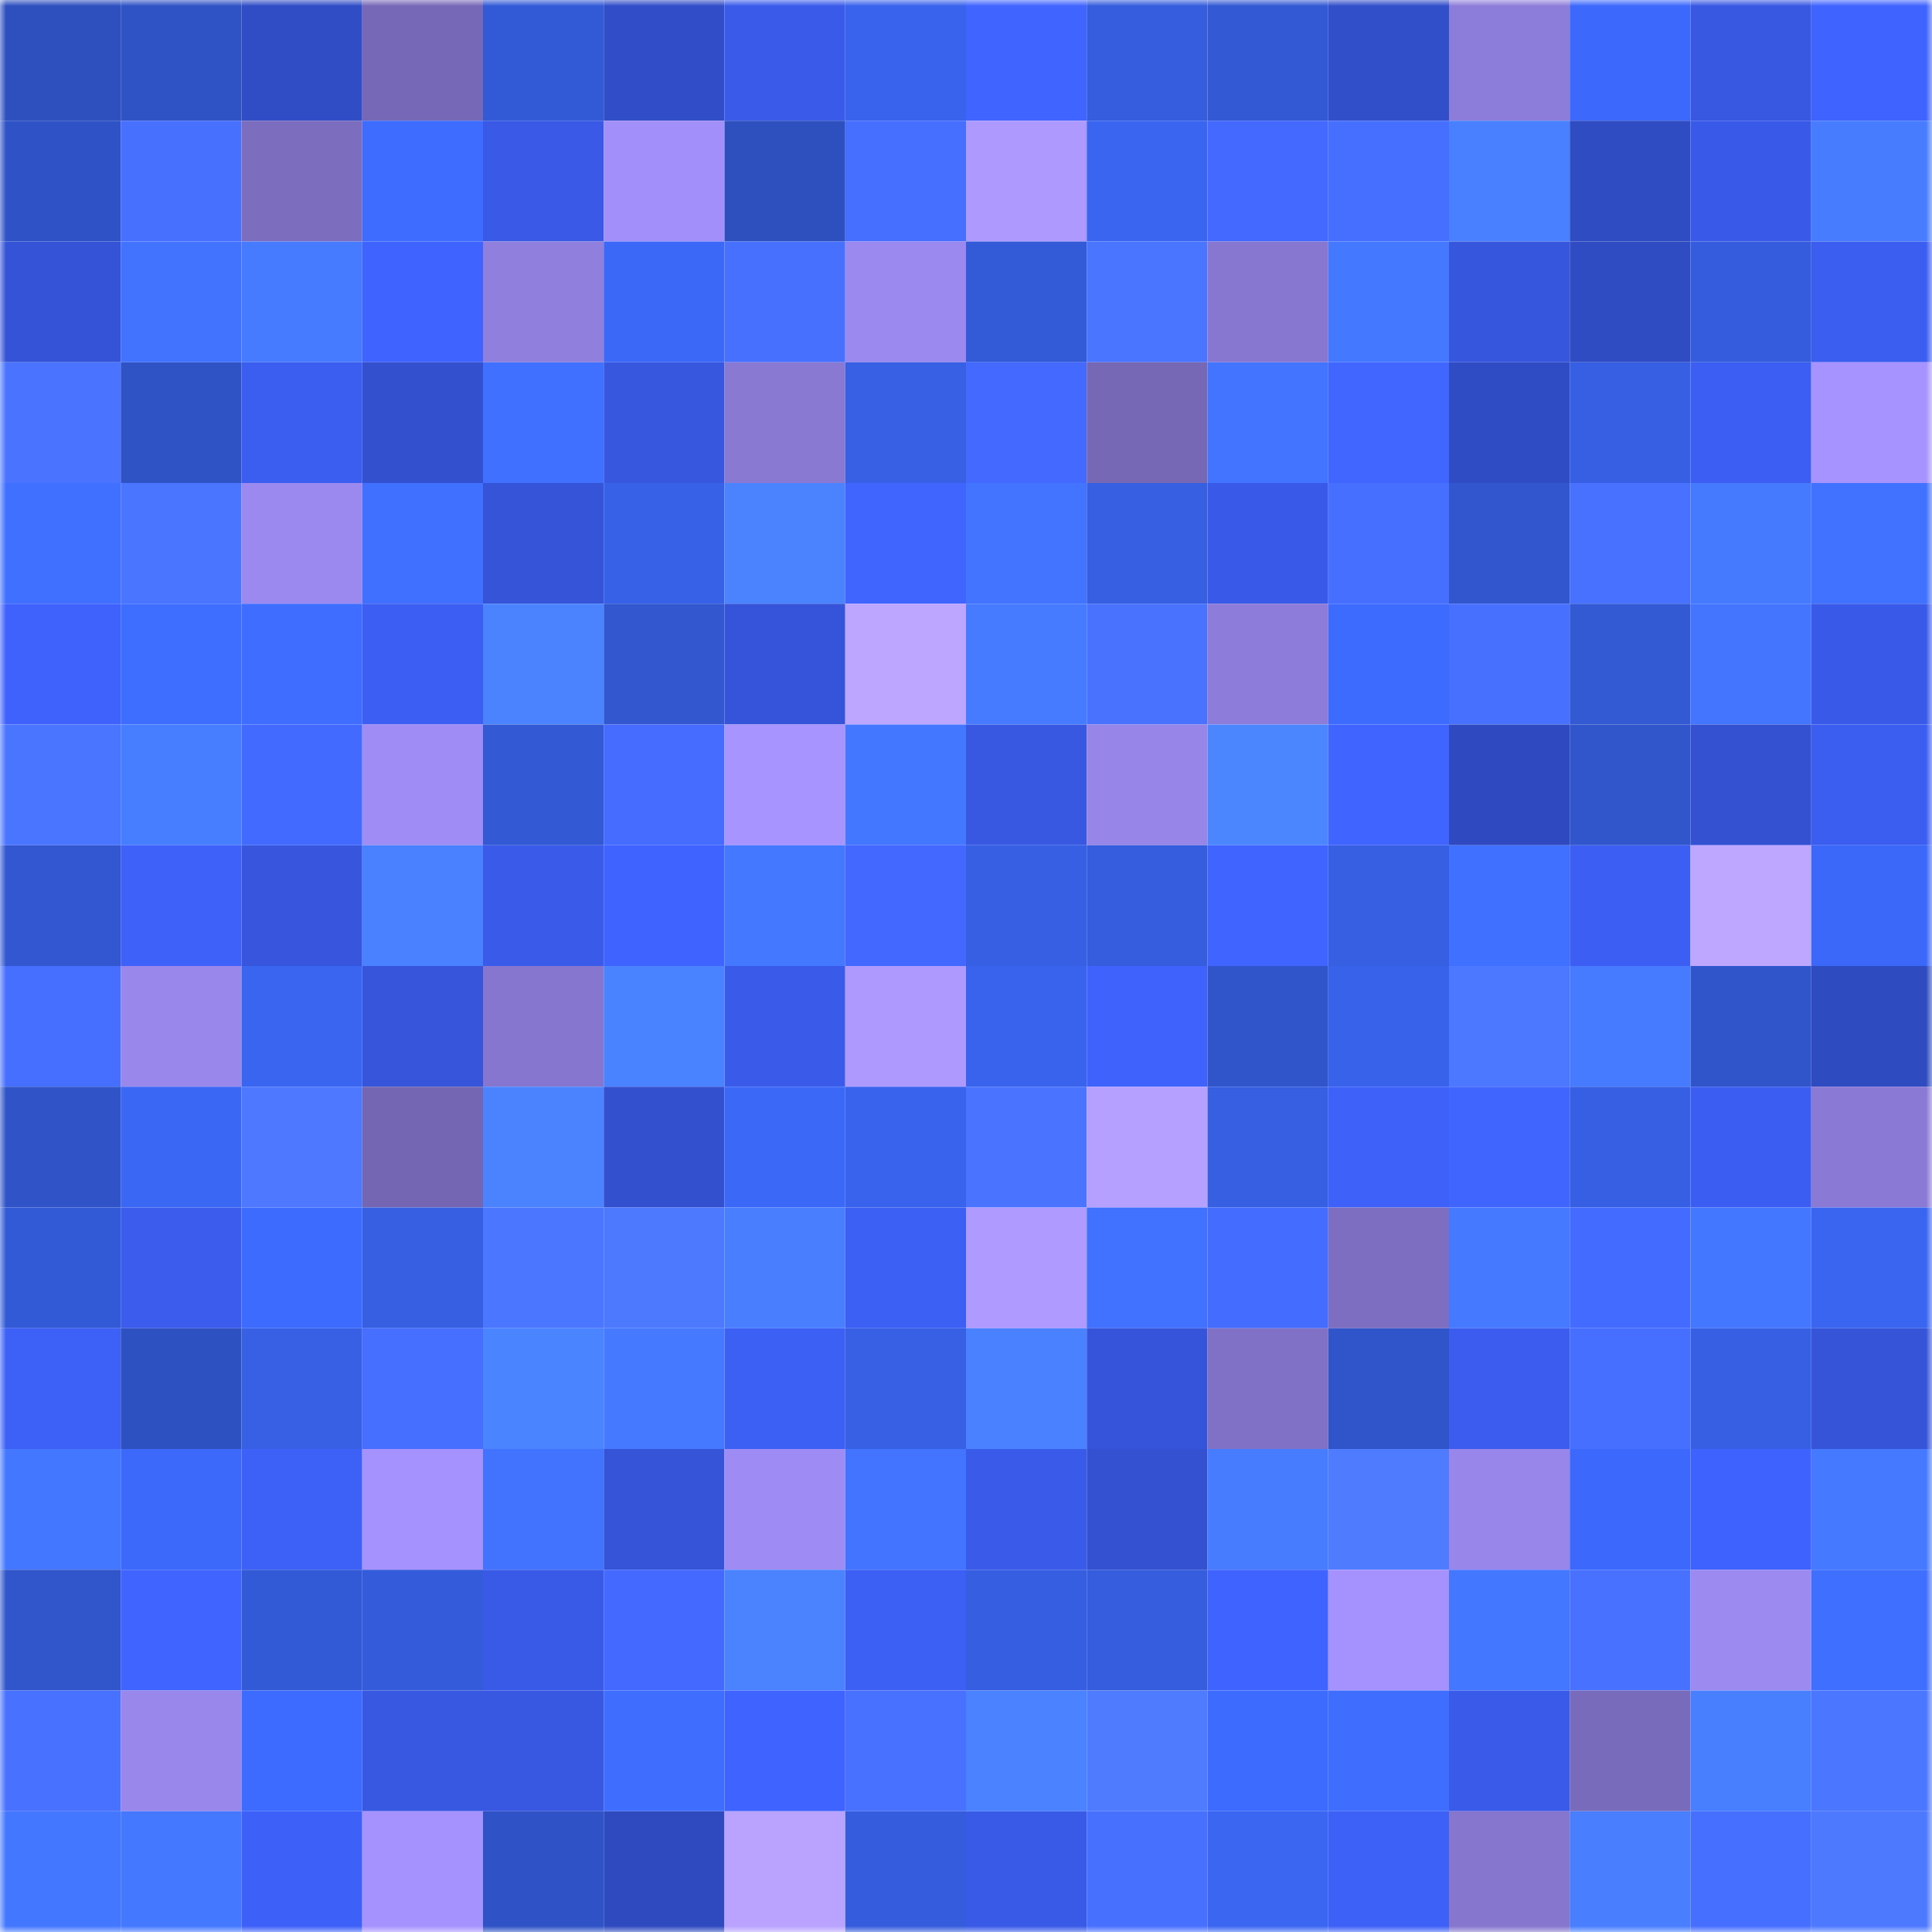 <svg viewBox="0 0 160 160" fill="none" role="img" xmlns="http://www.w3.org/2000/svg" width="240" height="240" name="basenames%2Cbasedboba5000.base.eth"><mask id="611232613" mask-type="alpha" maskUnits="userSpaceOnUse" x="0" y="0" width="160" height="160"><rect width="160" height="160" fill="#FFFFFF"></rect></mask><g mask="url(#611232613)"><rect x="0" y="0" width="10" height="10" fill="#2e50bf"></rect><rect x="10" y="0" width="10" height="10" fill="#2f53c5"></rect><rect x="20" y="0" width="10" height="10" fill="#314dc6"></rect><rect x="30" y="0" width="10" height="10" fill="#7668b6"></rect><rect x="40" y="0" width="10" height="10" fill="#335ad6"></rect><rect x="50" y="0" width="10" height="10" fill="#314dc7"></rect><rect x="60" y="0" width="10" height="10" fill="#3a5bea"></rect><rect x="70" y="0" width="10" height="10" fill="#3963ec"></rect><rect x="80" y="0" width="10" height="10" fill="#4064ff"></rect><rect x="90" y="0" width="10" height="10" fill="#355ddd"></rect><rect x="100" y="0" width="10" height="10" fill="#3359d4"></rect><rect x="110" y="0" width="10" height="10" fill="#324fca"></rect><rect x="120" y="0" width="10" height="10" fill="#8d7dda"></rect><rect x="130" y="0" width="10" height="10" fill="#3c69fb"></rect><rect x="140" y="0" width="10" height="10" fill="#3858e2"></rect><rect x="150" y="0" width="10" height="10" fill="#3f63ff"></rect><rect x="0" y="10" width="10" height="10" fill="#2f53c6"></rect><rect x="10" y="10" width="10" height="10" fill="#4770ff"></rect><rect x="20" y="10" width="10" height="10" fill="#7c6dbf"></rect><rect x="30" y="10" width="10" height="10" fill="#3e6cff"></rect><rect x="40" y="10" width="10" height="10" fill="#3959e6"></rect><rect x="50" y="10" width="10" height="10" fill="#a28ff9"></rect><rect x="60" y="10" width="10" height="10" fill="#2e50bf"></rect><rect x="70" y="10" width="10" height="10" fill="#466eff"></rect><rect x="80" y="10" width="10" height="10" fill="#ad99ff"></rect><rect x="90" y="10" width="10" height="10" fill="#3a65f1"></rect><rect x="100" y="10" width="10" height="10" fill="#4369ff"></rect><rect x="110" y="10" width="10" height="10" fill="#476fff"></rect><rect x="120" y="10" width="10" height="10" fill="#4980ff"></rect><rect x="130" y="10" width="10" height="10" fill="#304cc3"></rect><rect x="140" y="10" width="10" height="10" fill="#395ae8"></rect><rect x="150" y="10" width="10" height="10" fill="#477cff"></rect><rect x="0" y="20" width="10" height="10" fill="#3553d7"></rect><rect x="10" y="20" width="10" height="10" fill="#4173ff"></rect><rect x="20" y="20" width="10" height="10" fill="#467bff"></rect><rect x="30" y="20" width="10" height="10" fill="#3f63fe"></rect><rect x="40" y="20" width="10" height="10" fill="#907fdd"></rect><rect x="50" y="20" width="10" height="10" fill="#3b68f7"></rect><rect x="60" y="20" width="10" height="10" fill="#4770ff"></rect><rect x="70" y="20" width="10" height="10" fill="#9b89ef"></rect><rect x="80" y="20" width="10" height="10" fill="#335ad7"></rect><rect x="90" y="20" width="10" height="10" fill="#4a75ff"></rect><rect x="100" y="20" width="10" height="10" fill="#8777d1"></rect><rect x="110" y="20" width="10" height="10" fill="#4478ff"></rect><rect x="120" y="20" width="10" height="10" fill="#3756de"></rect><rect x="130" y="20" width="10" height="10" fill="#304cc3"></rect><rect x="140" y="20" width="10" height="10" fill="#355cdc"></rect><rect x="150" y="20" width="10" height="10" fill="#3b5df0"></rect><rect x="0" y="30" width="10" height="10" fill="#4a74ff"></rect><rect x="10" y="30" width="10" height="10" fill="#2f53c5"></rect><rect x="20" y="30" width="10" height="10" fill="#3b5df0"></rect><rect x="30" y="30" width="10" height="10" fill="#3350ce"></rect><rect x="40" y="30" width="10" height="10" fill="#4070ff"></rect><rect x="50" y="30" width="10" height="10" fill="#3757df"></rect><rect x="60" y="30" width="10" height="10" fill="#8979d3"></rect><rect x="70" y="30" width="10" height="10" fill="#3760e4"></rect><rect x="80" y="30" width="10" height="10" fill="#4369ff"></rect><rect x="90" y="30" width="10" height="10" fill="#7668b5"></rect><rect x="100" y="30" width="10" height="10" fill="#4274ff"></rect><rect x="110" y="30" width="10" height="10" fill="#4166ff"></rect><rect x="120" y="30" width="10" height="10" fill="#304cc4"></rect><rect x="130" y="30" width="10" height="10" fill="#365fe3"></rect><rect x="140" y="30" width="10" height="10" fill="#3c5ef2"></rect><rect x="150" y="30" width="10" height="10" fill="#a793ff"></rect><rect x="0" y="40" width="10" height="10" fill="#4070ff"></rect><rect x="10" y="40" width="10" height="10" fill="#4a75ff"></rect><rect x="20" y="40" width="10" height="10" fill="#9b89ef"></rect><rect x="30" y="40" width="10" height="10" fill="#4070ff"></rect><rect x="40" y="40" width="10" height="10" fill="#3554d8"></rect><rect x="50" y="40" width="10" height="10" fill="#3761e7"></rect><rect x="60" y="40" width="10" height="10" fill="#4b83ff"></rect><rect x="70" y="40" width="10" height="10" fill="#4065ff"></rect><rect x="80" y="40" width="10" height="10" fill="#4274ff"></rect><rect x="90" y="40" width="10" height="10" fill="#365fe1"></rect><rect x="100" y="40" width="10" height="10" fill="#395ae8"></rect><rect x="110" y="40" width="10" height="10" fill="#476fff"></rect><rect x="120" y="40" width="10" height="10" fill="#3156cd"></rect><rect x="130" y="40" width="10" height="10" fill="#4871ff"></rect><rect x="140" y="40" width="10" height="10" fill="#457aff"></rect><rect x="150" y="40" width="10" height="10" fill="#4172ff"></rect><rect x="0" y="50" width="10" height="10" fill="#3f62fd"></rect><rect x="10" y="50" width="10" height="10" fill="#3e6eff"></rect><rect x="20" y="50" width="10" height="10" fill="#3e6dff"></rect><rect x="30" y="50" width="10" height="10" fill="#3c5ef2"></rect><rect x="40" y="50" width="10" height="10" fill="#4b83ff"></rect><rect x="50" y="50" width="10" height="10" fill="#3257cf"></rect><rect x="60" y="50" width="10" height="10" fill="#3654d9"></rect><rect x="70" y="50" width="10" height="10" fill="#bda6ff"></rect><rect x="80" y="50" width="10" height="10" fill="#467bff"></rect><rect x="90" y="50" width="10" height="10" fill="#4872ff"></rect><rect x="100" y="50" width="10" height="10" fill="#8d7cd9"></rect><rect x="110" y="50" width="10" height="10" fill="#3d6bfe"></rect><rect x="120" y="50" width="10" height="10" fill="#4770ff"></rect><rect x="130" y="50" width="10" height="10" fill="#3359d3"></rect><rect x="140" y="50" width="10" height="10" fill="#4375ff"></rect><rect x="150" y="50" width="10" height="10" fill="#395ae8"></rect><rect x="0" y="60" width="10" height="10" fill="#4a75ff"></rect><rect x="10" y="60" width="10" height="10" fill="#477dff"></rect><rect x="20" y="60" width="10" height="10" fill="#436aff"></rect><rect x="30" y="60" width="10" height="10" fill="#9f8cf4"></rect><rect x="40" y="60" width="10" height="10" fill="#3359d5"></rect><rect x="50" y="60" width="10" height="10" fill="#456cff"></rect><rect x="60" y="60" width="10" height="10" fill="#a894ff"></rect><rect x="70" y="60" width="10" height="10" fill="#4477ff"></rect><rect x="80" y="60" width="10" height="10" fill="#3858e2"></rect><rect x="90" y="60" width="10" height="10" fill="#9785e8"></rect><rect x="100" y="60" width="10" height="10" fill="#4c86ff"></rect><rect x="110" y="60" width="10" height="10" fill="#4064ff"></rect><rect x="120" y="60" width="10" height="10" fill="#2f4ac0"></rect><rect x="130" y="60" width="10" height="10" fill="#3155cb"></rect><rect x="140" y="60" width="10" height="10" fill="#3451d2"></rect><rect x="150" y="60" width="10" height="10" fill="#3b5df0"></rect><rect x="0" y="70" width="10" height="10" fill="#3257d0"></rect><rect x="10" y="70" width="10" height="10" fill="#3e61f9"></rect><rect x="20" y="70" width="10" height="10" fill="#3756dd"></rect><rect x="30" y="70" width="10" height="10" fill="#4981ff"></rect><rect x="40" y="70" width="10" height="10" fill="#3a5bea"></rect><rect x="50" y="70" width="10" height="10" fill="#3f63ff"></rect><rect x="60" y="70" width="10" height="10" fill="#4478ff"></rect><rect x="70" y="70" width="10" height="10" fill="#4268ff"></rect><rect x="80" y="70" width="10" height="10" fill="#365fe3"></rect><rect x="90" y="70" width="10" height="10" fill="#355ddd"></rect><rect x="100" y="70" width="10" height="10" fill="#3f64ff"></rect><rect x="110" y="70" width="10" height="10" fill="#365fe2"></rect><rect x="120" y="70" width="10" height="10" fill="#4070ff"></rect><rect x="130" y="70" width="10" height="10" fill="#3c5ef3"></rect><rect x="140" y="70" width="10" height="10" fill="#bda7ff"></rect><rect x="150" y="70" width="10" height="10" fill="#3b68f8"></rect><rect x="0" y="80" width="10" height="10" fill="#466eff"></rect><rect x="10" y="80" width="10" height="10" fill="#9987ec"></rect><rect x="20" y="80" width="10" height="10" fill="#3965f0"></rect><rect x="30" y="80" width="10" height="10" fill="#3655da"></rect><rect x="40" y="80" width="10" height="10" fill="#8676cf"></rect><rect x="50" y="80" width="10" height="10" fill="#4a83ff"></rect><rect x="60" y="80" width="10" height="10" fill="#3a5bea"></rect><rect x="70" y="80" width="10" height="10" fill="#ae9aff"></rect><rect x="80" y="80" width="10" height="10" fill="#3963ec"></rect><rect x="90" y="80" width="10" height="10" fill="#3f62fd"></rect><rect x="100" y="80" width="10" height="10" fill="#3055ca"></rect><rect x="110" y="80" width="10" height="10" fill="#3862ea"></rect><rect x="120" y="80" width="10" height="10" fill="#4c77ff"></rect><rect x="130" y="80" width="10" height="10" fill="#467aff"></rect><rect x="140" y="80" width="10" height="10" fill="#3055ca"></rect><rect x="150" y="80" width="10" height="10" fill="#2f4bc0"></rect><rect x="0" y="90" width="10" height="10" fill="#3054c7"></rect><rect x="10" y="90" width="10" height="10" fill="#3b67f5"></rect><rect x="20" y="90" width="10" height="10" fill="#4d78ff"></rect><rect x="30" y="90" width="10" height="10" fill="#7466b2"></rect><rect x="40" y="90" width="10" height="10" fill="#4b83ff"></rect><rect x="50" y="90" width="10" height="10" fill="#3350cf"></rect><rect x="60" y="90" width="10" height="10" fill="#3b68f7"></rect><rect x="70" y="90" width="10" height="10" fill="#3963ec"></rect><rect x="80" y="90" width="10" height="10" fill="#4a74ff"></rect><rect x="90" y="90" width="10" height="10" fill="#b6a0ff"></rect><rect x="100" y="90" width="10" height="10" fill="#365fe2"></rect><rect x="110" y="90" width="10" height="10" fill="#3e61fa"></rect><rect x="120" y="90" width="10" height="10" fill="#4065ff"></rect><rect x="130" y="90" width="10" height="10" fill="#365fe3"></rect><rect x="140" y="90" width="10" height="10" fill="#3b5df1"></rect><rect x="150" y="90" width="10" height="10" fill="#8a7ad5"></rect><rect x="0" y="100" width="10" height="10" fill="#335ad6"></rect><rect x="10" y="100" width="10" height="10" fill="#3b5ced"></rect><rect x="20" y="100" width="10" height="10" fill="#3d6bfe"></rect><rect x="30" y="100" width="10" height="10" fill="#365fe2"></rect><rect x="40" y="100" width="10" height="10" fill="#4b76ff"></rect><rect x="50" y="100" width="10" height="10" fill="#4d79ff"></rect><rect x="60" y="100" width="10" height="10" fill="#487eff"></rect><rect x="70" y="100" width="10" height="10" fill="#3c5ff4"></rect><rect x="80" y="100" width="10" height="10" fill="#af9aff"></rect><rect x="90" y="100" width="10" height="10" fill="#4071ff"></rect><rect x="100" y="100" width="10" height="10" fill="#446cff"></rect><rect x="110" y="100" width="10" height="10" fill="#7d6ec1"></rect><rect x="120" y="100" width="10" height="10" fill="#4579ff"></rect><rect x="130" y="100" width="10" height="10" fill="#446bff"></rect><rect x="140" y="100" width="10" height="10" fill="#4477ff"></rect><rect x="150" y="100" width="10" height="10" fill="#3965f0"></rect><rect x="0" y="110" width="10" height="10" fill="#3d60f6"></rect><rect x="10" y="110" width="10" height="10" fill="#2e51c1"></rect><rect x="20" y="110" width="10" height="10" fill="#3760e5"></rect><rect x="30" y="110" width="10" height="10" fill="#466eff"></rect><rect x="40" y="110" width="10" height="10" fill="#4b84ff"></rect><rect x="50" y="110" width="10" height="10" fill="#4579ff"></rect><rect x="60" y="110" width="10" height="10" fill="#3c5ff4"></rect><rect x="70" y="110" width="10" height="10" fill="#3760e4"></rect><rect x="80" y="110" width="10" height="10" fill="#4981ff"></rect><rect x="90" y="110" width="10" height="10" fill="#3654d9"></rect><rect x="100" y="110" width="10" height="10" fill="#8071c6"></rect><rect x="110" y="110" width="10" height="10" fill="#3055ca"></rect><rect x="120" y="110" width="10" height="10" fill="#3b5cee"></rect><rect x="130" y="110" width="10" height="10" fill="#466eff"></rect><rect x="140" y="110" width="10" height="10" fill="#365fe3"></rect><rect x="150" y="110" width="10" height="10" fill="#3554d8"></rect><rect x="0" y="120" width="10" height="10" fill="#4477ff"></rect><rect x="10" y="120" width="10" height="10" fill="#3c69f9"></rect><rect x="20" y="120" width="10" height="10" fill="#3d60f7"></rect><rect x="30" y="120" width="10" height="10" fill="#a692ff"></rect><rect x="40" y="120" width="10" height="10" fill="#4273ff"></rect><rect x="50" y="120" width="10" height="10" fill="#3554d7"></rect><rect x="60" y="120" width="10" height="10" fill="#9e8cf4"></rect><rect x="70" y="120" width="10" height="10" fill="#4274ff"></rect><rect x="80" y="120" width="10" height="10" fill="#3a5bea"></rect><rect x="90" y="120" width="10" height="10" fill="#3451d1"></rect><rect x="100" y="120" width="10" height="10" fill="#477cff"></rect><rect x="110" y="120" width="10" height="10" fill="#4f7cff"></rect><rect x="120" y="120" width="10" height="10" fill="#9886eb"></rect><rect x="130" y="120" width="10" height="10" fill="#3c69fb"></rect><rect x="140" y="120" width="10" height="10" fill="#3e62fd"></rect><rect x="150" y="120" width="10" height="10" fill="#4579ff"></rect><rect x="0" y="130" width="10" height="10" fill="#3155cb"></rect><rect x="10" y="130" width="10" height="10" fill="#4064ff"></rect><rect x="20" y="130" width="10" height="10" fill="#335ad6"></rect><rect x="30" y="130" width="10" height="10" fill="#345cda"></rect><rect x="40" y="130" width="10" height="10" fill="#395ae7"></rect><rect x="50" y="130" width="10" height="10" fill="#4369ff"></rect><rect x="60" y="130" width="10" height="10" fill="#4b83ff"></rect><rect x="70" y="130" width="10" height="10" fill="#3c5ff4"></rect><rect x="80" y="130" width="10" height="10" fill="#365ee1"></rect><rect x="90" y="130" width="10" height="10" fill="#355ddd"></rect><rect x="100" y="130" width="10" height="10" fill="#3f63ff"></rect><rect x="110" y="130" width="10" height="10" fill="#a692ff"></rect><rect x="120" y="130" width="10" height="10" fill="#4477ff"></rect><rect x="130" y="130" width="10" height="10" fill="#4871ff"></rect><rect x="140" y="130" width="10" height="10" fill="#9c8af1"></rect><rect x="150" y="130" width="10" height="10" fill="#3f6fff"></rect><rect x="0" y="140" width="10" height="10" fill="#4871ff"></rect><rect x="10" y="140" width="10" height="10" fill="#9987ec"></rect><rect x="20" y="140" width="10" height="10" fill="#3d6bff"></rect><rect x="30" y="140" width="10" height="10" fill="#3858e2"></rect><rect x="40" y="140" width="10" height="10" fill="#3858e2"></rect><rect x="50" y="140" width="10" height="10" fill="#3f6eff"></rect><rect x="60" y="140" width="10" height="10" fill="#3f63ff"></rect><rect x="70" y="140" width="10" height="10" fill="#4871ff"></rect><rect x="80" y="140" width="10" height="10" fill="#4a82ff"></rect><rect x="90" y="140" width="10" height="10" fill="#4e7bff"></rect><rect x="100" y="140" width="10" height="10" fill="#3d6bfe"></rect><rect x="110" y="140" width="10" height="10" fill="#3f6eff"></rect><rect x="120" y="140" width="10" height="10" fill="#3a5ae9"></rect><rect x="130" y="140" width="10" height="10" fill="#796bbb"></rect><rect x="140" y="140" width="10" height="10" fill="#487fff"></rect><rect x="150" y="140" width="10" height="10" fill="#4b76ff"></rect><rect x="0" y="150" width="10" height="10" fill="#4477ff"></rect><rect x="10" y="150" width="10" height="10" fill="#4478ff"></rect><rect x="20" y="150" width="10" height="10" fill="#3d60f8"></rect><rect x="30" y="150" width="10" height="10" fill="#a692ff"></rect><rect x="40" y="150" width="10" height="10" fill="#2f53c6"></rect><rect x="50" y="150" width="10" height="10" fill="#2f4abf"></rect><rect x="60" y="150" width="10" height="10" fill="#b9a3ff"></rect><rect x="70" y="150" width="10" height="10" fill="#355cdc"></rect><rect x="80" y="150" width="10" height="10" fill="#395ae7"></rect><rect x="90" y="150" width="10" height="10" fill="#4770ff"></rect><rect x="100" y="150" width="10" height="10" fill="#3a66f2"></rect><rect x="110" y="150" width="10" height="10" fill="#3d60f6"></rect><rect x="120" y="150" width="10" height="10" fill="#8676ce"></rect><rect x="130" y="150" width="10" height="10" fill="#487eff"></rect><rect x="140" y="150" width="10" height="10" fill="#466fff"></rect><rect x="150" y="150" width="10" height="10" fill="#4d79ff"></rect></g></svg>